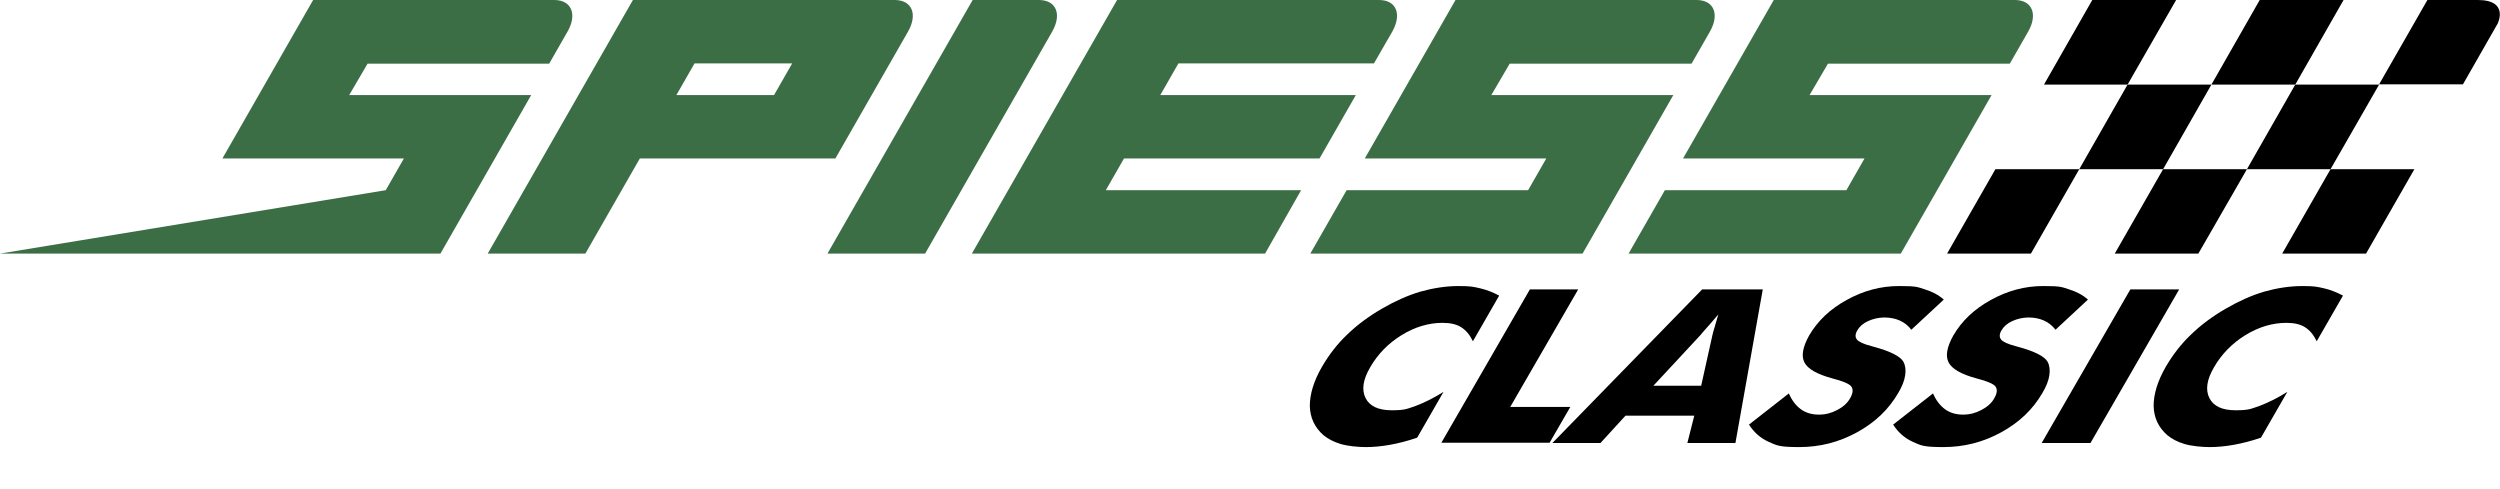 <?xml version="1.0" encoding="UTF-8"?>
<svg id="Ebene_1" xmlns="http://www.w3.org/2000/svg" version="1.1" viewBox="0 0 978 191.3">
  <!-- Generator: Adobe Illustrator 29.0.1, SVG Export Plug-In . SVG Version: 2.1.0 Build 192)  -->
  <defs>
    <style>
      .st0 {
        fill: #3c6e46;
      }
    </style>
  </defs>
  <g>
    <path class="st0" d="M214.9,24.8l7.1-12.4c3.9-6.8,1.6-12.4-5.2-12.4h-94.3l-35.5,62h71l-7.1,12.4L0,99.2h172.3l35.5-62h-71.2l7.2-12.3h71.1Z"/>
    <path class="st0" d="M350.1,0h-102.5l-56.8,99.2h38.2l21.3-37.2h76.5l28.4-49.6c3.9-6.8,1.6-12.4-5.2-12.4ZM302.8,37.2h-38.2l7.1-12.4h38.2l-7.1,12.4Z"/>
    <path class="st0" d="M406.5,0h-26l-56.8,99.2h38.2l49.7-86.8c3.9-6.8,1.6-12.4-5.2-12.4Z"/>
    <path class="st0" d="M432.6,74.4l7.1-12.4h76.5l14.2-24.8h-76.5l7.1-12.4h76.5l7.2-12.5c3.8-6.8,1.5-12.3-5.2-12.3h-102.5l-56.8,99.2h114.7l14.1-24.8h-76.4Z"/>
    <path class="st0" d="M661.8,24.8l7.1-12.4c3.9-6.8,1.6-12.4-5.2-12.4h-94.3l-35.5,62h71l-7.1,12.4h-71l-14.2,24.8h106.5l35.5-62h-71.2l7.2-12.3h71.1Z"/>
    <path class="st0" d="M786.3,24.8l7.1-12.4c3.9-6.8,1.6-12.4-5.2-12.4h-94.3l-35.5,62h71l-7.1,12.4h-71l-14.2,24.8h106.5l35.5-62h-71.2l7.2-12.3h71.1Z"/>
  </g>
  <polygon points="818.5 0 851.3 0 832.3 33.1 799.6 33.1 818.5 0"/>
  <polygon points="832.3 33.1 865.1 33.1 846.2 66.2 813.4 66.2 832.3 33.1"/>
  <polygon points="780.6 66.2 813.4 66.2 794.5 99.2 761.7 99.2 780.6 66.2"/>
  <polygon points="884 0 916.8 0 897.9 33.1 865.1 33.1 884 0"/>
  <polygon points="897.9 33.1 930.7 33.1 911.7 66.2 879 66.2 897.9 33.1"/>
  <polygon points="846.2 66.2 879 66.2 860 99.2 827.3 99.2 846.2 66.2"/>
  <path d="M949.6,0h19.7c12.4,0,7.8,9.2,7.8,9.2l-13.6,23.8h-32.8L949.6,0Z"/>
  <polygon points="911.7 66.2 944.5 66.2 925.6 99.2 892.8 99.2 911.7 66.2"/>
  <g>
    <path d="M586.5,115.6l-10.3,17.9c-1.2-2.5-2.7-4.3-4.6-5.5-1.9-1.2-4.3-1.7-7.3-1.7-5.4,0-10.8,1.6-16,4.8-5.2,3.2-9.3,7.4-12.3,12.6-2.8,4.8-3.4,8.8-1.8,12,1.6,3.2,5,4.8,10.3,4.8s6-.6,9.3-1.7c3.2-1.2,6.9-3,10.9-5.5l-10.3,17.9c-3.7,1.3-7.3,2.2-10.6,2.8-3.3.6-6.5.9-9.5.9s-7.1-.4-9.8-1.2-5-2-6.8-3.5c-3.4-3-5.2-6.8-5.3-11.4,0-4.6,1.5-9.7,4.8-15.4,2.7-4.6,5.9-8.8,9.8-12.5,3.9-3.8,8.5-7.2,13.7-10.2,5-2.9,9.9-5.1,14.9-6.6,5-1.4,10-2.2,15-2.2s5.8.3,8.5.9c2.6.6,5,1.6,7.3,2.8Z"/>
    <path d="M563.8,173.3l34.7-60.1h18.9l-26.6,46h23.5l-8.1,14h-42.4Z"/>
    <path d="M607.3,173.3l58.6-60.1h23.7l-10.7,60.1h-18.8l2.7-10.7h-26.9l-9.8,10.7h-18.8ZM646.7,150.9h18.8l4.4-19.8c.1-.6.4-1.6.8-2.9s.9-3.1,1.5-5.2c-1.3,1.5-2.5,2.9-3.6,4.2-1.2,1.3-2.3,2.6-3.4,3.9l-18.4,19.8Z"/>
    <path d="M699.8,153.9c1.2,2.8,2.8,4.8,4.7,6.2,1.9,1.4,4.3,2.1,7,2.1s4.9-.6,7.2-1.8c2.3-1.2,4-2.7,5-4.5,1.2-2,1.3-3.5.6-4.6s-3.3-2.2-7.6-3.3c-5.9-1.6-9.5-3.7-10.8-6.2-1.3-2.5-.7-6,1.8-10.5,3.3-5.7,8.2-10.4,14.8-14,6.5-3.6,13.3-5.4,20.4-5.4s7.2.4,10.1,1.3c2.9.9,5.4,2.2,7.4,4l-12.7,11.8c-1.2-1.6-2.7-2.8-4.5-3.6-1.8-.8-3.8-1.2-6-1.2s-4.4.5-6.4,1.4-3.4,2.2-4.2,3.6c-.9,1.5-.9,2.7-.2,3.6.7.9,2.6,1.8,5.7,2.6l.7.2c6.7,1.8,10.6,3.8,11.8,5.9.8,1.5,1,3.2.7,5.3-.3,2.1-1.2,4.4-2.7,6.9-3.7,6.4-9,11.5-16.1,15.4-7.1,3.9-14.6,5.8-22.7,5.8s-8.8-.7-12-2.1c-3.1-1.4-5.7-3.7-7.6-6.7l15.6-12.2Z"/>
    <path d="M756.2,153.9c1.2,2.8,2.8,4.8,4.7,6.2,1.9,1.4,4.3,2.1,7,2.1s4.9-.6,7.2-1.8c2.3-1.2,4-2.7,5-4.5,1.2-2,1.3-3.5.6-4.6s-3.3-2.2-7.6-3.3c-5.9-1.6-9.5-3.7-10.8-6.2-1.3-2.5-.7-6,1.8-10.5,3.3-5.7,8.2-10.4,14.8-14,6.5-3.6,13.3-5.4,20.4-5.4s7.2.4,10.1,1.3c2.9.9,5.4,2.2,7.4,4l-12.7,11.8c-1.2-1.6-2.7-2.8-4.5-3.6-1.8-.8-3.8-1.2-6-1.2s-4.4.5-6.4,1.4-3.4,2.2-4.2,3.6c-.9,1.5-.9,2.7-.2,3.6.7.9,2.6,1.8,5.7,2.6l.7.2c6.7,1.8,10.6,3.8,11.8,5.9.8,1.5,1,3.2.7,5.3-.3,2.1-1.2,4.4-2.7,6.9-3.7,6.4-9,11.5-16.1,15.4-7.1,3.9-14.6,5.8-22.7,5.8s-8.8-.7-12-2.1c-3.1-1.4-5.7-3.7-7.6-6.7l15.6-12.2Z"/>
    <path d="M798.7,173.3l34.7-60.1h19.1l-34.7,60.1h-19.1Z"/>
    <path d="M916.6,115.6l-10.3,17.9c-1.2-2.5-2.7-4.3-4.6-5.5-1.9-1.2-4.3-1.7-7.3-1.7-5.4,0-10.8,1.6-16,4.8-5.2,3.2-9.3,7.4-12.3,12.6-2.8,4.8-3.4,8.8-1.8,12,1.6,3.2,5,4.8,10.3,4.8s6-.6,9.3-1.7c3.2-1.2,6.9-3,10.9-5.5l-10.3,17.9c-3.7,1.3-7.3,2.2-10.6,2.8-3.3.6-6.5.9-9.5.9s-7.1-.4-9.8-1.2-5-2-6.8-3.5c-3.4-3-5.2-6.8-5.3-11.4,0-4.6,1.5-9.7,4.8-15.4,2.7-4.6,5.9-8.8,9.8-12.5,3.9-3.8,8.5-7.2,13.7-10.2,5-2.9,9.9-5.1,14.9-6.6,5-1.4,10-2.2,15-2.2s5.8.3,8.5.9c2.6.6,5,1.6,7.3,2.8Z"/>
  </g>
</svg>
